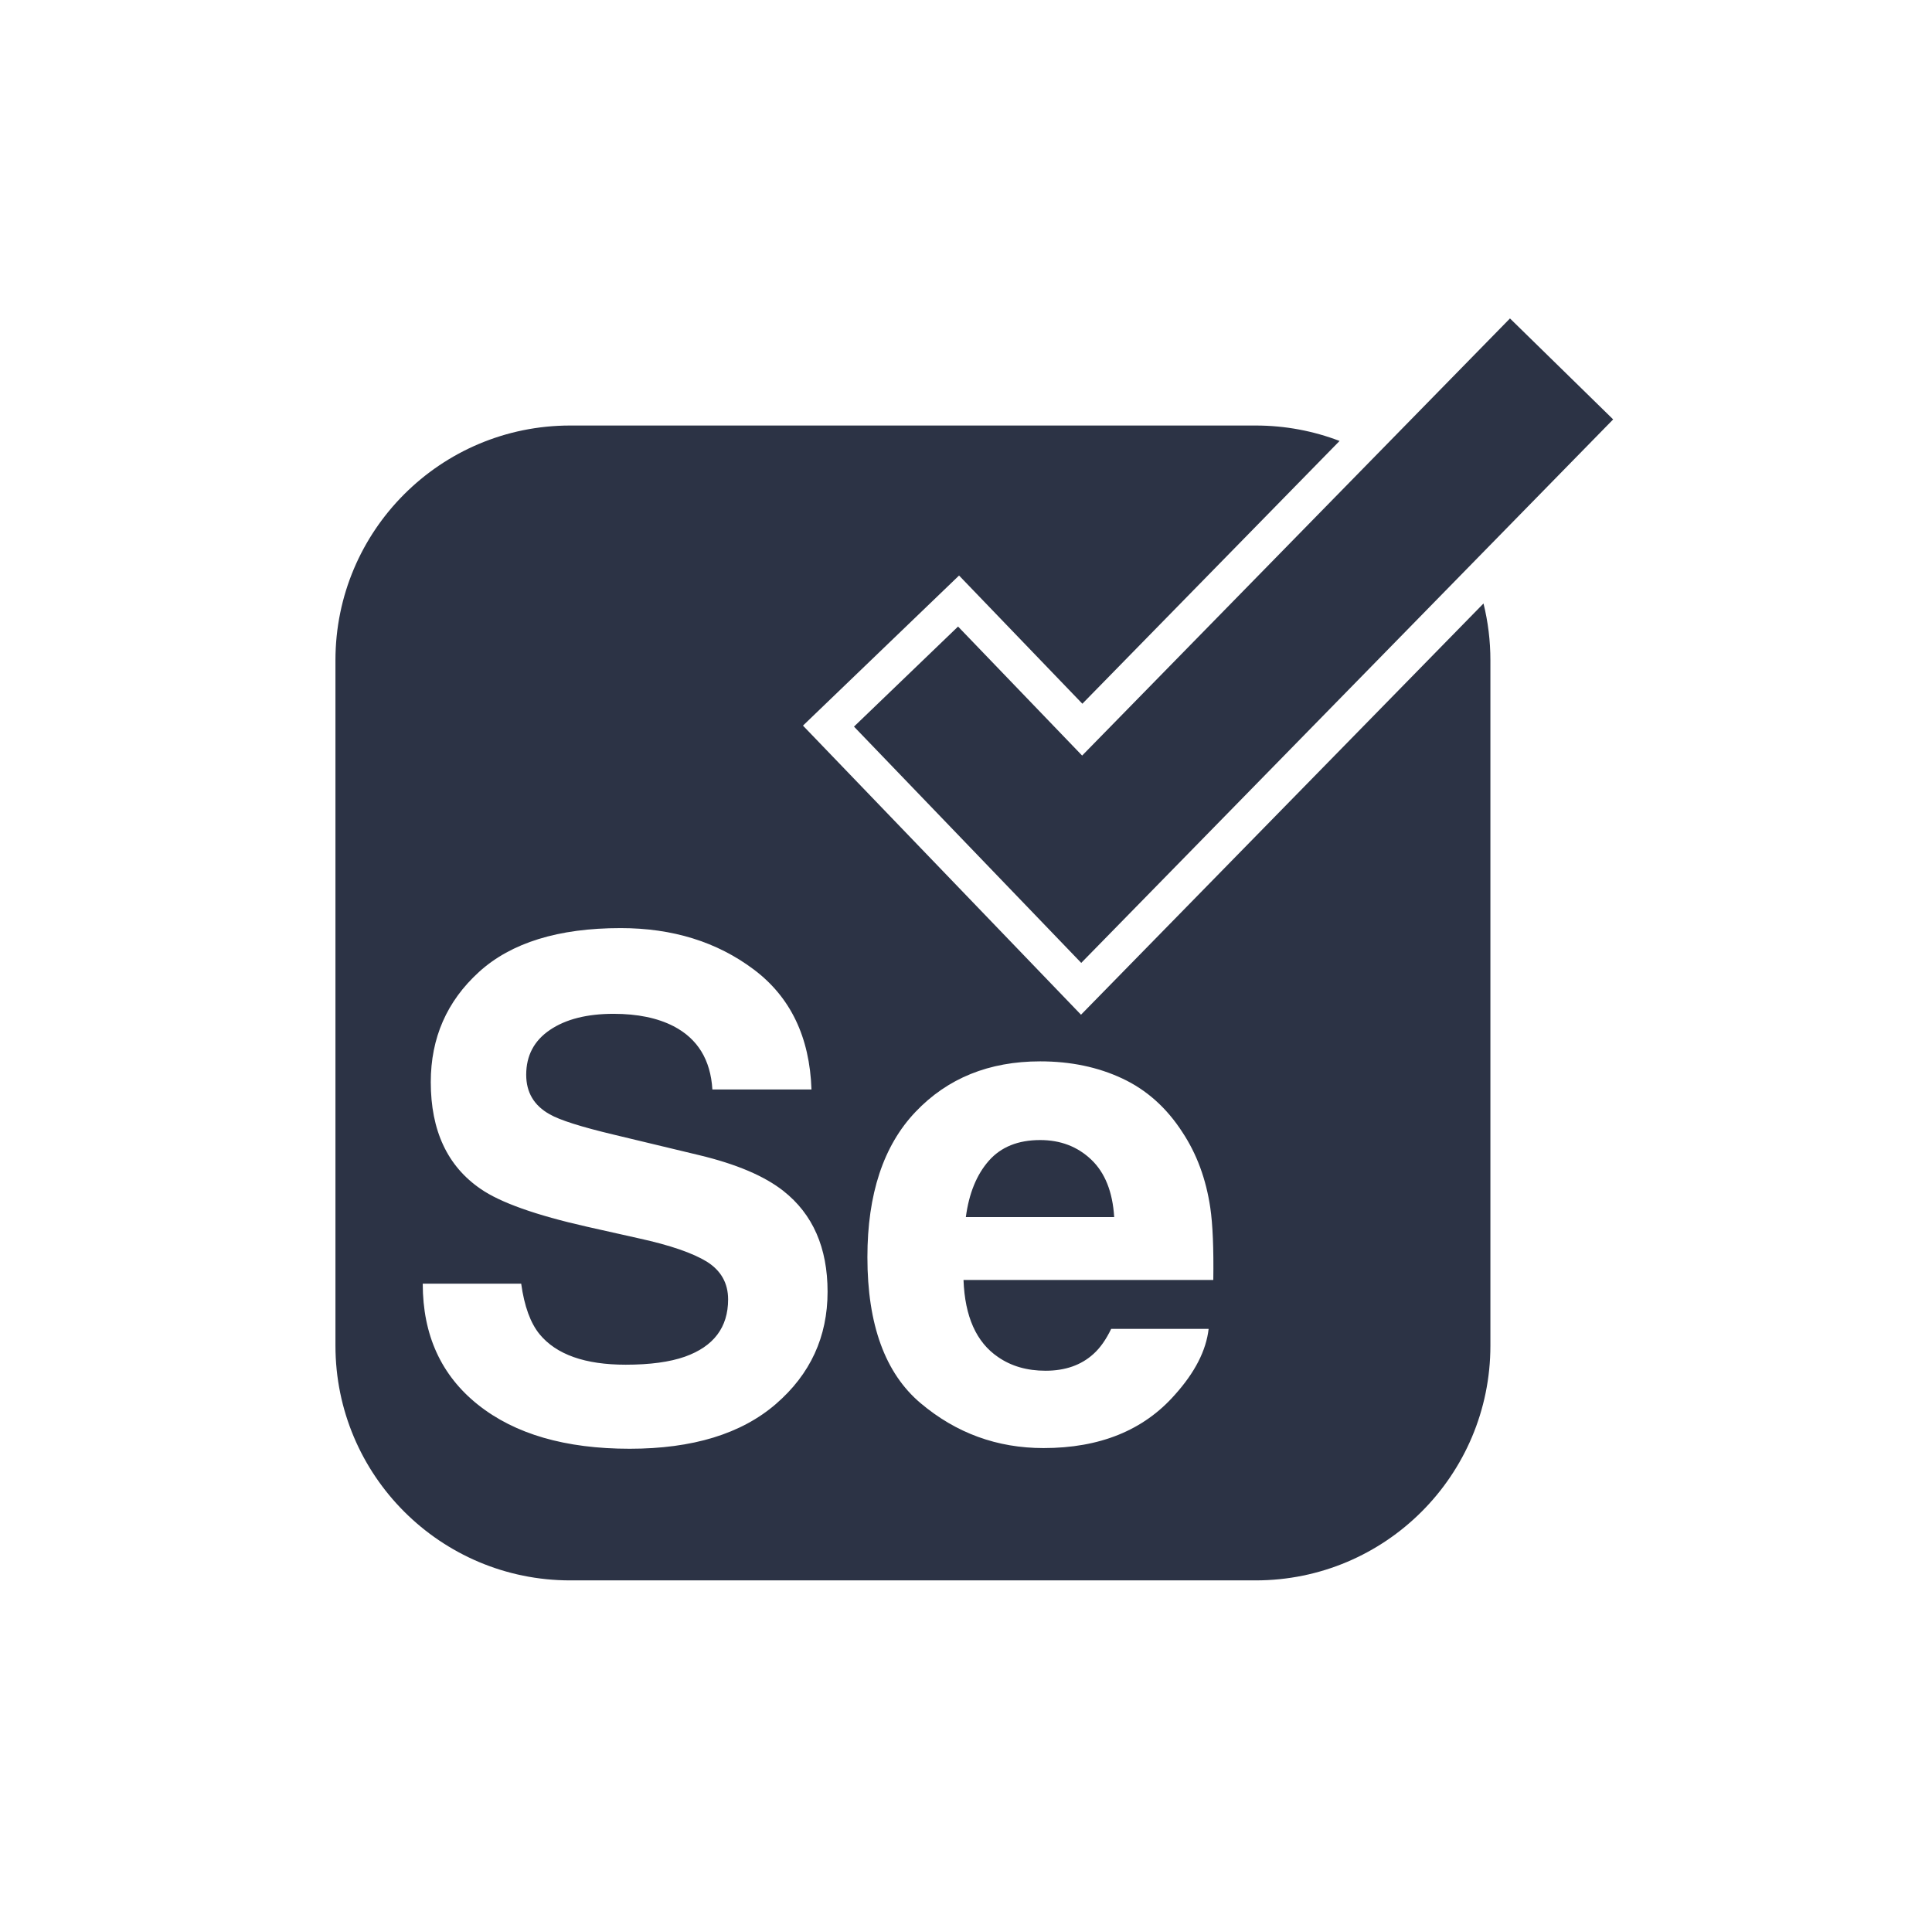 <svg width="91" height="90" viewBox="0 0 91 90" fill="none" xmlns="http://www.w3.org/2000/svg">
<g filter="url(#filter0_d_94_22777)">
<path fill-rule="evenodd" clip-rule="evenodd" d="M40.224 32.227L45.126 27.513L50.97 33.591L71.122 13L75.982 17.756L50.928 43.357L40.224 32.227ZM63.096 18.771L50.981 31.149L45.173 25.11L37.821 32.18L50.917 45.798L69.875 26.427C70.087 27.283 70.2 28.179 70.2 29.101V61.386C70.2 67.493 65.252 72.444 59.142 72.444H26.858C20.751 72.444 15.8 67.496 15.8 61.386V29.101C15.8 22.994 20.748 18.044 26.858 18.044H59.142C60.535 18.044 61.868 18.301 63.096 18.771ZM24.549 58.468H19.912C19.912 60.886 20.779 62.786 22.514 64.169C24.249 65.552 26.631 66.243 29.659 66.243C32.624 66.243 34.918 65.541 36.543 64.137C38.167 62.734 38.98 60.97 38.98 58.846C38.98 56.775 38.286 55.192 36.898 54.099C36.004 53.394 34.679 52.832 32.923 52.411L28.917 51.449C27.372 51.081 26.362 50.761 25.889 50.487C25.153 50.077 24.785 49.457 24.785 48.626C24.785 47.722 25.159 47.017 25.905 46.513C26.651 46.008 27.65 45.756 28.902 45.756C30.027 45.756 30.968 45.95 31.725 46.339C32.86 46.928 33.47 47.922 33.554 49.32H38.222C38.138 46.849 37.232 44.964 35.502 43.666C33.772 42.367 31.683 41.718 29.233 41.718C26.299 41.718 24.076 42.407 22.561 43.784C21.047 45.162 20.29 46.891 20.29 48.973C20.29 51.255 21.074 52.932 22.64 54.004C23.566 54.645 25.237 55.24 27.656 55.786L30.116 56.338C31.556 56.654 32.613 57.017 33.286 57.426C33.959 57.847 34.295 58.441 34.295 59.209C34.295 60.523 33.617 61.422 32.261 61.906C31.546 62.158 30.615 62.284 29.469 62.284C27.556 62.284 26.205 61.806 25.416 60.849C24.985 60.323 24.696 59.529 24.549 58.468ZM48.995 47.995C50.424 47.995 51.712 48.263 52.858 48.8C54.005 49.336 54.951 50.182 55.697 51.339C56.37 52.359 56.807 53.541 57.006 54.887C57.122 55.676 57.169 56.811 57.148 58.294H45.383C45.446 60.018 45.987 61.227 47.007 61.921C47.628 62.352 48.374 62.568 49.247 62.568C50.172 62.568 50.924 62.305 51.502 61.779C51.818 61.496 52.096 61.101 52.338 60.597H56.928C56.812 61.617 56.281 62.652 55.335 63.704C53.863 65.375 51.802 66.211 49.152 66.211C46.965 66.211 45.036 65.507 43.364 64.098C41.692 62.689 40.856 60.397 40.856 57.221C40.856 54.246 41.611 51.964 43.12 50.377C44.628 48.789 46.587 47.995 48.995 47.995ZM46.574 52.679C47.147 52.027 47.953 51.702 48.995 51.702C49.951 51.702 50.753 52.009 51.4 52.624C52.046 53.239 52.406 54.141 52.48 55.329H45.493C45.64 54.214 46.001 53.331 46.574 52.679Z" fill="#2C3345"/>
</g>
<defs>
<filter id="filter0_d_94_22777" x="0.8" y="0" width="90.182" height="89.443" filterUnits="userSpaceOnUse" color-interpolation-filters="sRGB">
<feFlood flood-opacity="0" result="BackgroundImageFix"/>
<feColorMatrix in="SourceAlpha" type="matrix" values="0 0 0 0 0 0 0 0 0 0 0 0 0 0 0 0 0 0 127 0" result="hardAlpha"/>
<feOffset dy="2"/>
<feGaussianBlur stdDeviation="7.5"/>
<feColorMatrix type="matrix" values="0 0 0 0 0 0 0 0 0 0 0 0 0 0 0 0 0 0 0.2 0"/>
<feBlend mode="normal" in2="BackgroundImageFix" result="effect1_dropShadow_94_22777"/>
<feBlend mode="normal" in="SourceGraphic" in2="effect1_dropShadow_94_22777" result="shape"/>
</filter>
</defs>
</svg>
